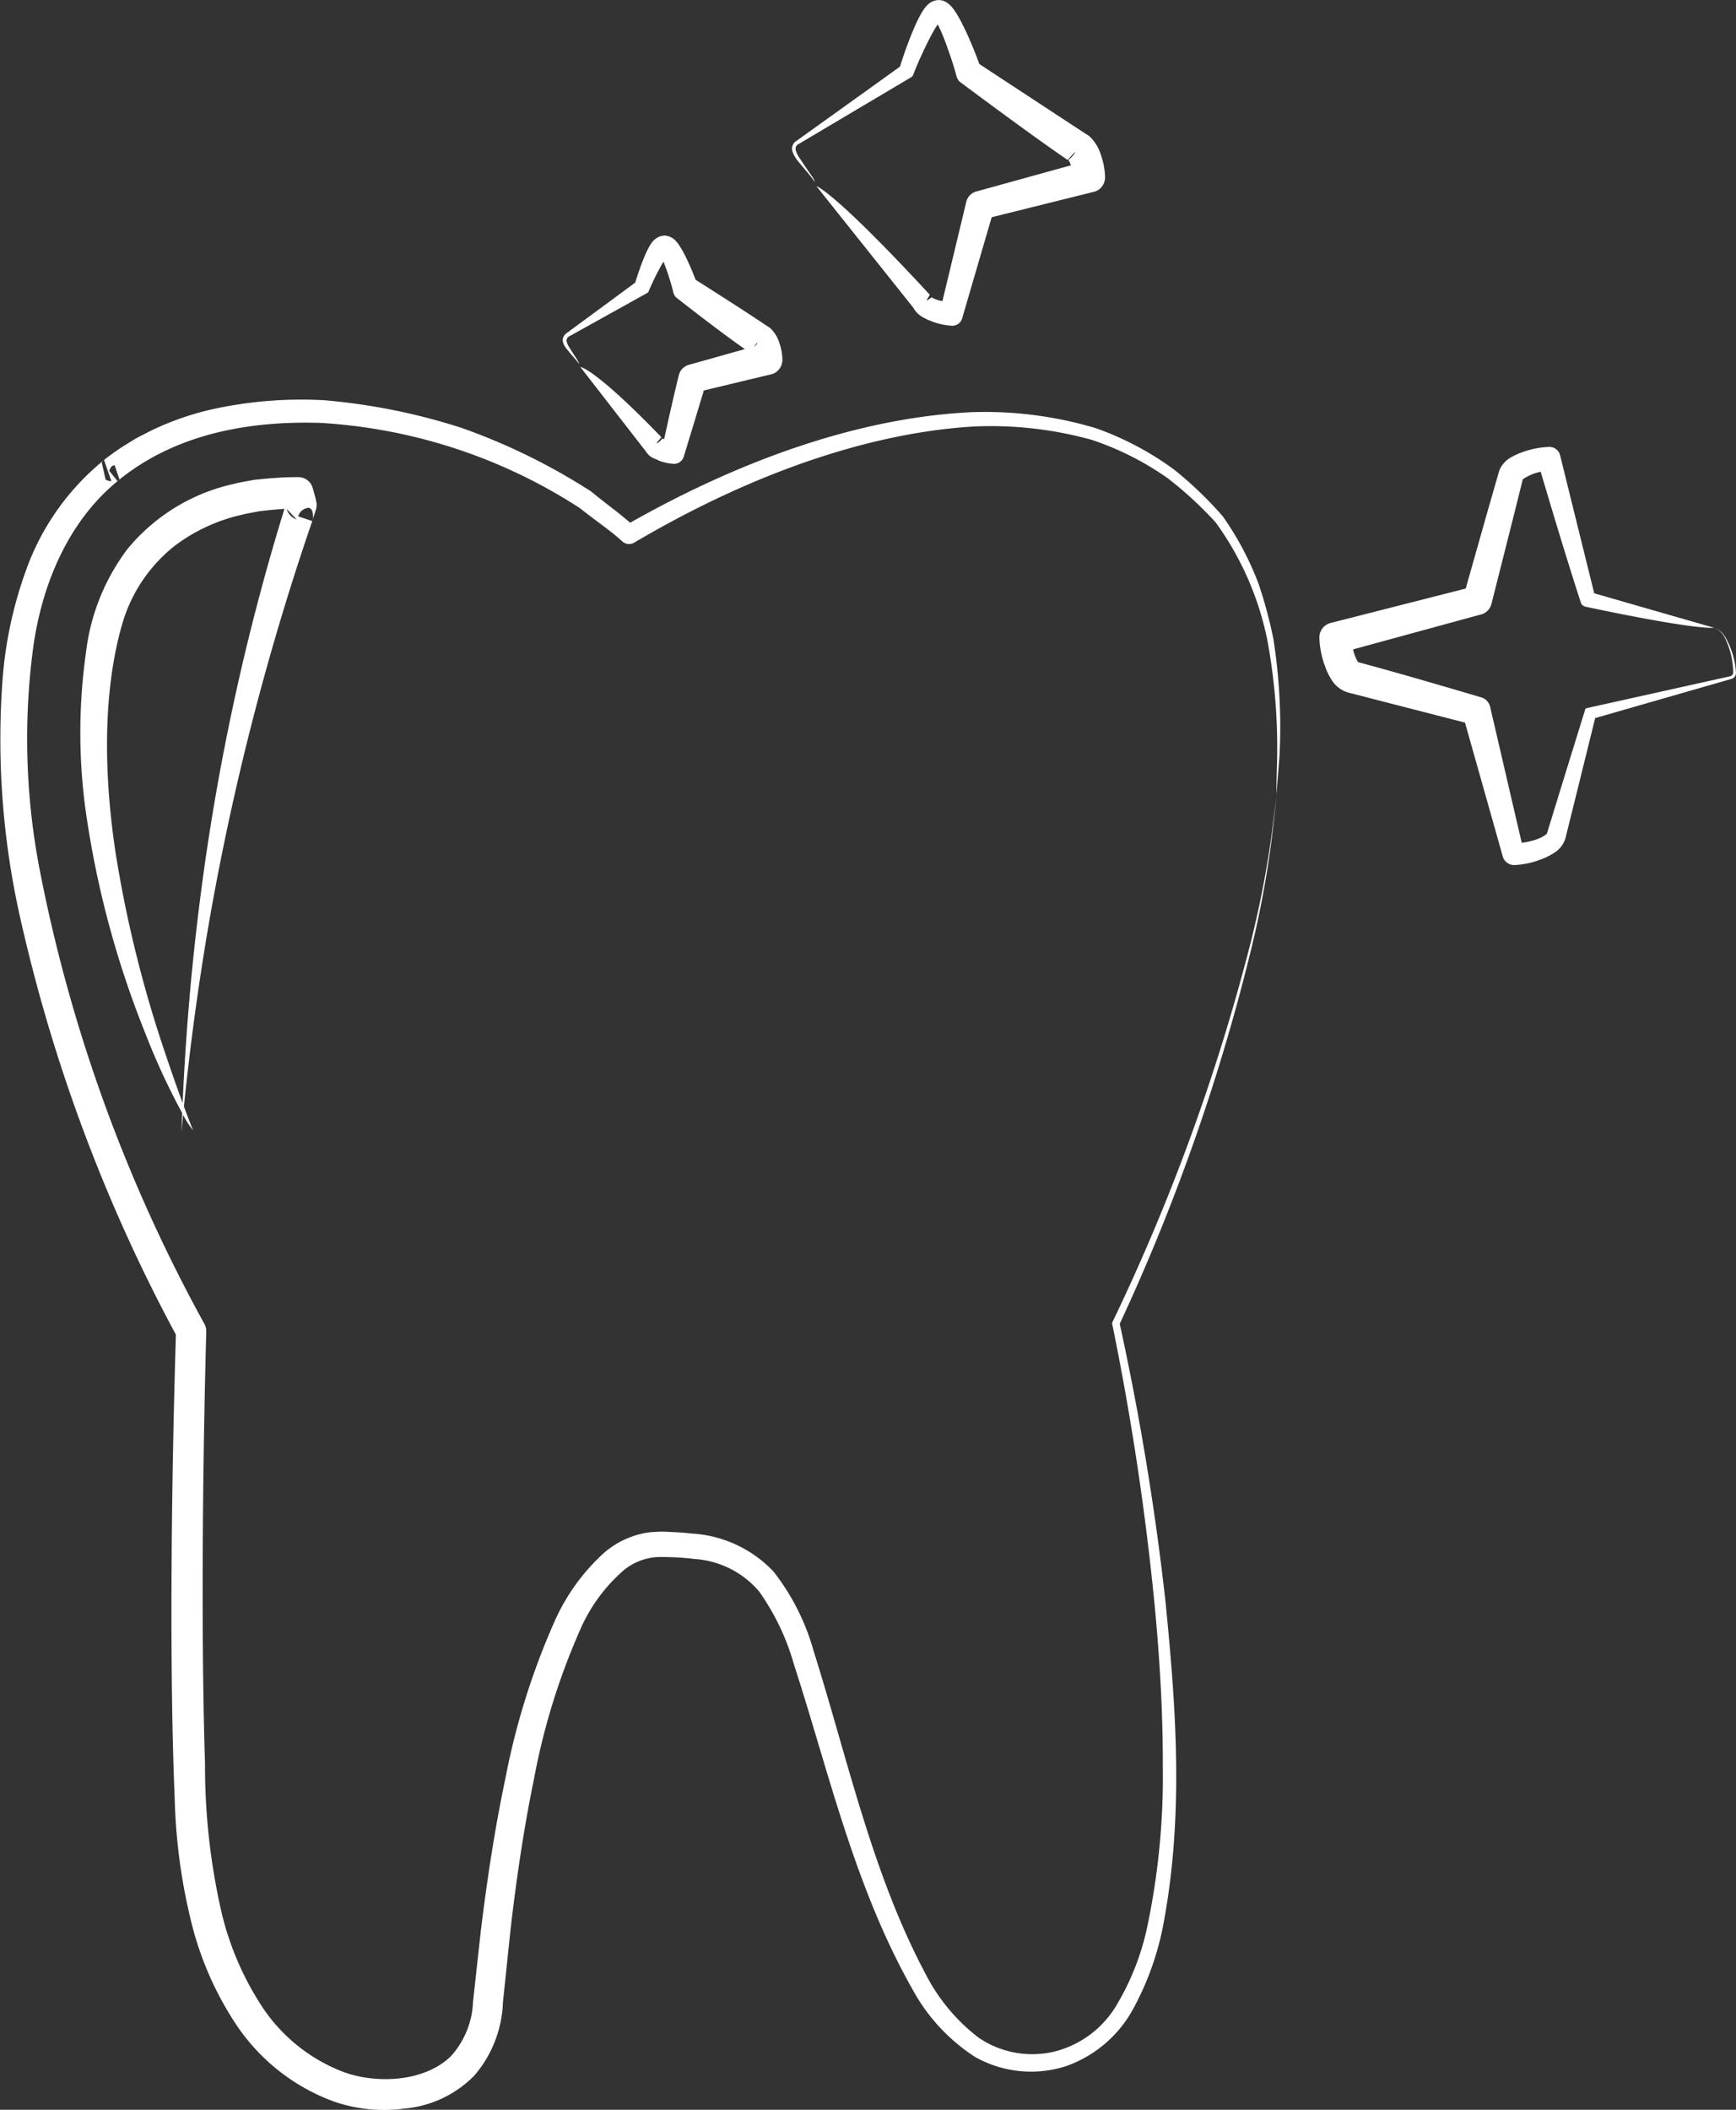 <?xml version="1.0" encoding="UTF-8"?> <svg xmlns="http://www.w3.org/2000/svg" width="114.915" height="139.583" viewBox="0 0 114.915 139.583"><rect x="0" y="0" width="114.915" height="139.583" fill="#333333" stroke="none"/><g id="Gruppe_2" data-name="Gruppe 2" transform="translate(-142.613 -25.639)"><path id="Pfad_1" data-name="Pfad 1" d="M161.682,50.413l0-.012.014-.043.032-.1.065-.2.063-.193.032-.1.014-.055.007-.013a1.108,1.108,0,0,0,.033-.415.72.72,0,0,0-.059-.213l.033.036c-.081-.294-.154-.556-.223-.809a.989.989,0,0,0-.949-.727h-.022c-.851-.006-1.58.055-2.267.114-.171.019-.338.035-.5.05-.25.026-.357.059-.535.086-.321.063-.632.108-.921.19a12.629,12.629,0,0,0-7.083,4.331,14.09,14.09,0,0,0-2.727,6.772,37.928,37.928,0,0,0,.118,11.5,63.14,63.14,0,0,0,3.8,13.748,45.644,45.644,0,0,0,2.44,5.278c-.035.81-.045,1.264-.045,1.264s.035-.41.107-1.15h0a5.685,5.685,0,0,0,.655,1.022s-.229-.567-.6-1.57c.073-.717.171-1.631.3-2.722.317-2.739.83-6.532,1.592-10.739a173.7,173.7,0,0,1,6.605-25.269l-.933-.312a.784.784,0,0,1,.705-.566c.282.082.262.419.282.576a.867.867,0,0,1-.033.227C161.678,50.429,161.683,50.41,161.682,50.413Zm-7.454,25.13c-.547,4.276-.852,8.121-1.016,10.893-.06.995-.1,1.845-.135,2.535-.331-.9-.754-2.093-1.238-3.546a80.424,80.424,0,0,1-3.189-12.947c-.767-5.022-.9-10.57.429-15.188a10.21,10.21,0,0,1,3.453-5.159A11.548,11.548,0,0,1,157,50.059c.242-.071.508-.108.784-.164l.381-.072c.154-.016.312-.035.474-.053.368-.039.767-.073,1.176-.1l-.032.105-.019.066-.009.033A153.093,153.093,0,0,0,154.228,75.544Zm5.737-25.883h0l.009.023.656.685A1.023,1.023,0,0,1,159.965,49.66Z" transform="translate(1.623 9.638)" fill="#fff"></path><path id="Pfad_2" data-name="Pfad 2" d="M193.742,86.467l.009-.017,0-.019Z" transform="translate(22.462 26.707)" fill="#fff"></path><path id="Pfad_3" data-name="Pfad 3" d="M147.385,46.8h0C147.394,46.794,147.4,46.788,147.385,46.8Z" transform="translate(2.097 9.293)" fill="#fff"></path><path id="Pfad_4" data-name="Pfad 4" d="M226.912,59.866l-.007-.027a30.387,30.387,0,0,0-.985-3.659,20.289,20.289,0,0,0-2.327-4.4l-.007-.012-.04-.05a24.75,24.75,0,0,0-3.2-3.07l-.035-.027a19.974,19.974,0,0,0-5.14-2.717l-.05-.016a25.623,25.623,0,0,0-8.018-1.055h-.039c-7.166.308-15.018,2.949-22.737,7.32-.816-.711-1.677-1.318-2.556-2.048l-.016-.012-.039-.026a41.158,41.158,0,0,0-8.479-4.165l-.029-.01-.024-.009a40.914,40.914,0,0,0-9.212-1.844.756.756,0,0,0-.081,0,27.413,27.413,0,0,0-7.427.652,19.173,19.173,0,0,0-3.644,1.269c-.3.138-.59.3-.861.432l-.2.105-.171.092-.1.062-.4.246A15.6,15.6,0,0,0,149.5,48l.484,1.4a.727.727,0,0,1-.383-.105c-.083-.377-.17-.754-.256-1.137.016-.019.032-.042.042-.055a.874.874,0,0,1,.091-.085l-.009.006-.035.027-.043.035-.05.046v0a16.578,16.578,0,0,0-4.771,6.545,27.105,27.105,0,0,0-1.786,7.837,53.634,53.634,0,0,0,1.153,15.716,108.033,108.033,0,0,0,10.32,27.641c-.233,7.692-.327,14.9-.285,21.4.024,3.286.085,6.393.206,9.3a38.088,38.088,0,0,0,1.09,8.134,21.5,21.5,0,0,0,2.873,6.648,13.247,13.247,0,0,0,6.581,5.256,10.167,10.167,0,0,0,4.684.461,7.385,7.385,0,0,0,4.6-2.175,7.852,7.852,0,0,0,1.9-4.862q.246-2.355.5-4.793c.376-3.234.852-6.559,1.542-9.913a44.609,44.609,0,0,1,3.054-9.9,11.045,11.045,0,0,1,2.942-4.009,3.9,3.9,0,0,1,2.052-.825c.282-.027.9-.007,1.285.009.427.017.866.053,1.3.109a6.127,6.127,0,0,1,4.286,2.156,15.655,15.655,0,0,1,2.293,4.794c2.316,7.125,4.006,14.749,7.886,21.577a12.324,12.324,0,0,0,4.093,4.407,7.545,7.545,0,0,0,6.074.609,8.128,8.128,0,0,0,4.507-3.958,19.039,19.039,0,0,0,1.9-5.4c1.393-7.378.807-14.573.154-21.267a178.9,178.9,0,0,0-3.04-18.474,134.17,134.17,0,0,0,8.77-25.07,66.826,66.826,0,0,0,1.329-7.328c.189-1.694.289-2.594.289-2.594l-.334,2.64a66.773,66.773,0,0,1-1.451,7.379,134.985,134.985,0,0,1-9.114,24.917,179.491,179.491,0,0,1,2.841,18.871c.315,3.374.53,6.85.521,10.393a48.374,48.374,0,0,1-1.036,10.717,16.916,16.916,0,0,1-1.966,5.048,6.669,6.669,0,0,1-4.106,3.156,6.3,6.3,0,0,1-5.079-.9A12.362,12.362,0,0,1,203.9,148.2c-3.545-6.638-5.153-14.183-7.434-21.42a15.084,15.084,0,0,0-2.657-5.245,8.092,8.092,0,0,0-5.406-2.507c-.479-.056-.979-.088-1.451-.105a7.714,7.714,0,0,0-1.511.046,5.817,5.817,0,0,0-2.827,1.321,13.559,13.559,0,0,0-3.342,4.666,47.774,47.774,0,0,0-3.2,10.252c-.718,3.407-1.219,6.758-1.619,10.008q-.27,2.44-.528,4.79a5.679,5.679,0,0,1-1.47,3.607c-1.757,1.71-4.937,1.844-7.143,1.025a11.267,11.267,0,0,1-5.465-4.486,19.649,19.649,0,0,1-2.55-5.975,43.439,43.439,0,0,1-1.113-9.944c-.107-3.342-.144-6.634-.154-9.865-.016-6.464.076-12.7.236-18.692a1.045,1.045,0,0,0-.119-.514l-.013-.022a102.822,102.822,0,0,1-10.97-30.426,45.78,45.78,0,0,1-.368-14.2c.6-4.473,2.451-8.541,5.6-11.114l-.55-.678c.042-.145.137-.357.353-.374.107.309.216.623.321.928l-.019.026c-.137.132-.085.075-.091.085l.007-.006.03-.023.037-.029.039-.037v0c3.873-3.115,8.783-3.886,13.327-3.744A35.374,35.374,0,0,1,181,51.186c.983.795,2,1.457,2.808,2.205a.665.665,0,0,0,.784.079c8.066-4.757,15.854-7.3,22.53-7.687a25.064,25.064,0,0,1,7.769.888A19.459,19.459,0,0,1,219.9,49.2a24.955,24.955,0,0,1,3.182,2.929,19.975,19.975,0,0,1,3.424,7.8v0a39.006,39.006,0,0,1,.633,8.37c-.046,1.464-.03,1.821-.03,1.821s.065-.848.2-2.538a37.24,37.24,0,0,0-.4-7.709Z" transform="translate(0 8.071)" fill="#fff"></path><path id="Pfad_5" data-name="Pfad 5" d="M169.238,42.339c0,.023.01.033,0,0Z" transform="translate(11.697 7.337)" fill="#fff"></path><path id="Pfad_6" data-name="Pfad 6" d="M169.238,42.334v0Z" transform="translate(11.697 7.334)" fill="#fff"></path><path id="Pfad_7" data-name="Pfad 7" d="M168.738,43.947c.091.112.178.219.259.32.153.174.282.325.389.448.213.273.173.249.179.2a1.285,1.285,0,0,0-.124-.246c-.091-.138-.2-.308-.325-.5-.066-.105-.137-.219-.213-.338a1.492,1.492,0,0,1-.109-.225.541.541,0,0,1-.046-.183.3.3,0,0,1,.223-.309l-.063.029,5.17-2.873a.215.215,0,0,0,.1-.107l.027-.066c.176-.422.407-.9.638-1.337.1-.194.21-.386.321-.57q.125.339.246.669c.15.449.315.982.4,1.36a.646.646,0,0,0,.243.383l.068.055C177.84,42,179.4,43.18,180.55,43.98c-1.189.332-2.379.668-3.68,1.031l-.033.01a.945.945,0,0,0-.662.687c-.39,1.606-.7,2.982-.967,4.229l-.1-.032c.053-.131-.24.317-.409.3l.321-.4c-4.435-4.59-5.364-4.645-5.364-4.645l4.3,5.538-.135-.261c.379.8.728.728,1.01.91a3.218,3.218,0,0,0,.983.222.67.67,0,0,0,.689-.474l.023-.072c.451-1.484.9-2.955,1.305-4.306l4.433-1.064.014,0a.987.987,0,0,0,.754-1,3.451,3.451,0,0,0-.19-1.051,2.31,2.31,0,0,0-.606-1.006,1.8,1.8,0,0,0-.242-.16c-1.111-.75-2.808-1.839-4.705-3.043-.153-.4-.3-.756-.479-1.146-.114-.248-.23-.492-.374-.748-.073-.13-.147-.259-.246-.407a2.663,2.663,0,0,0-.187-.243,1.936,1.936,0,0,0-.2-.183,1.1,1.1,0,0,0-.581-.2l-.246.037h-.01l-.01.006-.023.009-.117.053a1.212,1.212,0,0,0-.368.288,2.167,2.167,0,0,0-.174.25,3.974,3.974,0,0,0-.222.415c-.127.263-.225.514-.322.766-.164.438-.3.832-.439,1.29l-4.537,3.341.141-.065a.56.56,0,0,0-.4.584.818.818,0,0,0,.081.259A1.433,1.433,0,0,0,168.738,43.947Zm12.511-.21c-.023.032-.059.043-.083.071l-.016,0,.222-.272A.26.26,0,0,1,181.248,43.737Z" transform="translate(11.371 4.757)" fill="#fff"></path><path id="Pfad_8" data-name="Pfad 8" d="M180.1,34.021l0,.006C180.1,34.038,180.093,34.038,180.1,34.021Z" transform="translate(16.466 3.682)" fill="#fff"></path><path id="Pfad_9" data-name="Pfad 9" d="M179.333,36.158c.132.18.256.324.373.462l.566.675a4.769,4.769,0,0,1,.291.415,1.323,1.323,0,0,0-.236-.461c-.14-.2-.309-.446-.5-.728l-.324-.484a2.242,2.242,0,0,1-.161-.308.783.783,0,0,1-.062-.232.345.345,0,0,1,.252-.35l-.063.03,7.487-4.443a.255.255,0,0,0,.1-.124l.02-.048c.248-.651.567-1.352.892-2.015.165-.334.337-.668.521-.98.063-.112.132-.212.2-.312.063.119.125.243.184.376.145.327.279.671.406,1.018.243.675.5,1.432.653,2.035a.75.75,0,0,0,.276.41l.037.027c2.794,2.081,5.334,3.934,7.045,5.1l.5-.544a.668.668,0,0,1-.177.284,1.39,1.39,0,0,1-.261.25c-.022.026,0,.014,0,.024l.056.1c.033.068.065.155.1.242L191.276,38.3l-.032.007a.941.941,0,0,0-.665.687c-.505,2.1-1.028,4.281-1.579,6.57-.094-.02-.189-.037-.268-.062a2.2,2.2,0,0,1-.366-.144l-.091-.049c-.036.026-.256.217-.324.2l.214-.368c-6.383-6.9-7.509-7.188-7.509-7.188L187.075,46a1.556,1.556,0,0,0,.566.589,3.552,3.552,0,0,0,.626.3,4.407,4.407,0,0,0,1.34.3.681.681,0,0,0,.7-.488l.016-.058c.661-2.257,1.324-4.531,1.937-6.631l6.736-1.675.019,0a.992.992,0,0,0,.751-1,4.761,4.761,0,0,0-.255-1.388,2.918,2.918,0,0,0-.756-1.275,2.2,2.2,0,0,0-.3-.2c-1.438-.943-3.9-2.555-7.012-4.6-.232-.646-.468-1.213-.738-1.831-.161-.358-.331-.715-.528-1.081-.1-.183-.2-.368-.335-.564a3.1,3.1,0,0,0-.243-.321,1.732,1.732,0,0,0-.223-.21,1.172,1.172,0,0,0-.216-.131.807.807,0,0,0-.18-.066l-.122-.02-.06-.007-.03,0h-.016l-.16.013a1.282,1.282,0,0,0-.18.05,1.041,1.041,0,0,0-.3.171,1.535,1.535,0,0,0-.217.213,2.887,2.887,0,0,0-.229.325,6.409,6.409,0,0,0-.311.576c-.18.37-.331.735-.476,1.1-.256.659-.476,1.268-.687,1.955-2.641,1.9-5.144,3.689-6.863,4.921l.144-.065a.6.6,0,0,0-.43.623.962.962,0,0,0,.1.308A2.192,2.192,0,0,0,179.333,36.158Z" transform="translate(15.997)" fill="#fff"></path><path id="Pfad_10" data-name="Pfad 10" d="M230.2,58.84a1.4,1.4,0,0,0-.786-.7,1.352,1.352,0,0,1,.747.73,5.268,5.268,0,0,1,.521,2.231.257.257,0,0,1-.2.258c-2.3.511-5.721,1.271-9.5,2.109a.136.136,0,0,0-.1.091l0,.013c-.535,1.736-1.1,3.546-1.657,5.359q-.432,1.408-.864,2.805c0,.092-.458.361-.862.469a5.216,5.216,0,0,1-.812.17c-.779-3.336-1.5-6.452-2.093-9a.853.853,0,0,0-.584-.62l-.052-.014c-3.228-.957-6.041-1.766-8.1-2.316a.616.616,0,0,1-.043-.065,2.768,2.768,0,0,1-.212-.479c-.033-.092-.056-.2-.083-.3l8.46-2.31.017,0a.967.967,0,0,0,.684-.7c.521-2.057,1.025-4.05,1.524-6.026l.338-1.362.164-.661.039-.164.009-.03a3.315,3.315,0,0,1,1.187-.5c1.055,3.574,1.927,6.406,2.641,8.606l.013.045a.421.421,0,0,0,.307.276c7.519,1.593,8.509,1.393,8.509,1.393l-7.926-2.278c-.676-2.728-1.457-5.881-2.26-9.137a.725.725,0,0,0-.715-.548,5.707,5.707,0,0,0-1.645.3,4.53,4.53,0,0,0-.8.341,1.787,1.787,0,0,0-.861.907c-.275.953-.547,1.906-.819,2.848-.482,1.707-.954,3.374-1.408,4.974-3.476.885-6.573,1.675-8.918,2.271l-.027.007a.986.986,0,0,0-.741,1,5.974,5.974,0,0,0,.379,1.877,4.264,4.264,0,0,0,.4.838,1.935,1.935,0,0,0,1.09.877l7.769,2c.75,2.65,1.6,5.659,2.486,8.8l.013.053a.788.788,0,0,0,.8.57,5.69,5.69,0,0,0,1.716-.367,4.4,4.4,0,0,0,.822-.4,1.726,1.726,0,0,0,.816-1.02c.236-.95.472-1.9.707-2.848.432-1.742.854-3.451,1.257-5.089,3.639-1.044,6.855-1.969,8.983-2.579l.043-.013a.411.411,0,0,0,.294-.426A5.345,5.345,0,0,0,230.2,58.84ZM216.366,48.135l.011,0,.05.014h0l-.066-.017ZM205.548,60.97v-.009l0-.014.01-.029v0l-.016.058Z" transform="translate(26.658 9.023)" fill="#fff"></path></g></svg> 